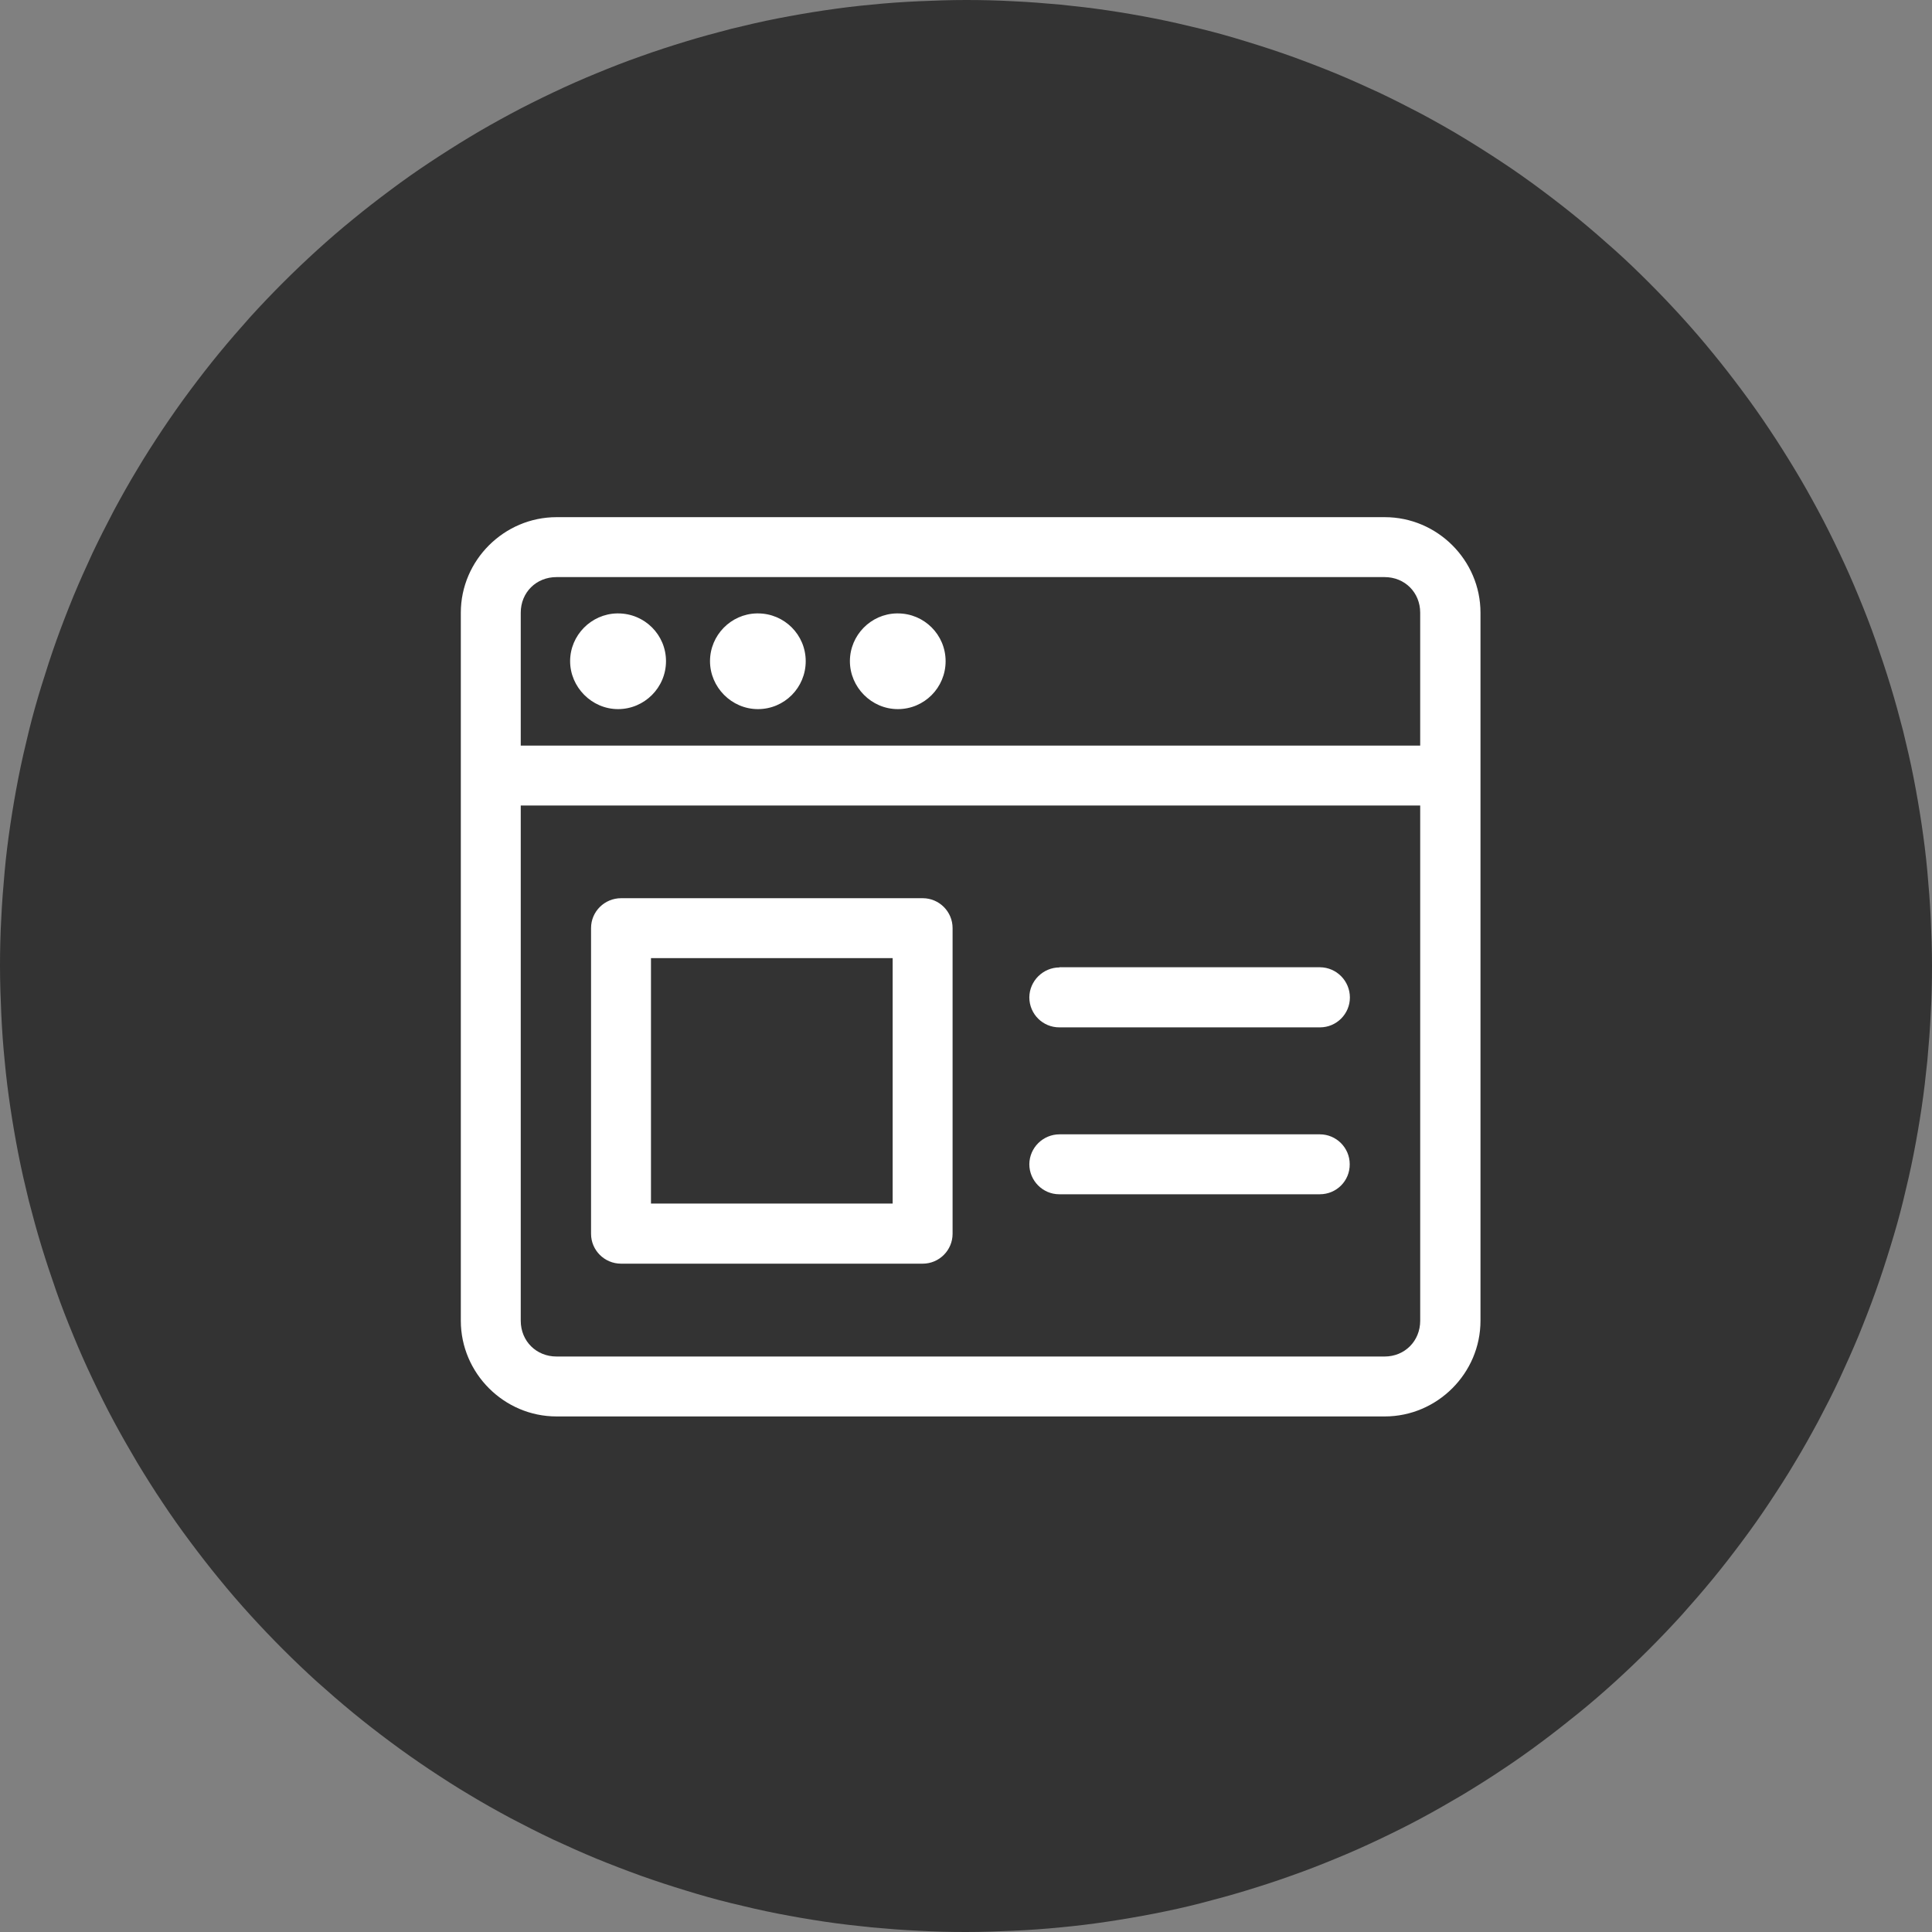 <?xml version="1.0" encoding="UTF-8"?><svg id="Layer_2" xmlns="http://www.w3.org/2000/svg" xmlns:xlink="http://www.w3.org/1999/xlink" viewBox="0 0 108 108"><rect x="0" y="0" width="108" height="108" fill="#808080" stroke="none"/><defs><style>.cls-1{clip-path:url(#clippath);}.cls-2{fill:none;}.cls-2,.cls-3,.cls-4{stroke-width:0px;}.cls-5{clip-path:url(#clippath-1);}.cls-3{fill:#fff;fill-rule:evenodd;}.cls-6{isolation:isolate;}.cls-4{fill:#333;}</style><clipPath id="clippath"><rect class="cls-2" x="25.76" y="28.9" width="56.99" height="50.27"/></clipPath><clipPath id="clippath-1"><rect class="cls-2" x="25.67" y="28.83" width="57.17" height="50.5"/></clipPath></defs><g id="Layer_1-2"><path class="cls-4" d="m54,0c.88,0,1.77.02,2.65.07.88.04,1.76.11,2.64.19.88.09,1.76.19,2.63.32.87.13,1.74.28,2.61.45.87.17,1.73.37,2.59.58.86.21,1.71.45,2.55.71.85.26,1.68.53,2.52.83.83.3,1.66.62,2.47.95.82.34,1.62.7,2.42,1.07.8.38,1.59.78,2.37,1.19.78.42,1.55.85,2.31,1.31s1.5.93,2.24,1.42,1.46,1,2.17,1.53,1.41,1.07,2.09,1.63c.68.56,1.35,1.14,2.01,1.73s1.29,1.2,1.92,1.83c.62.62,1.23,1.26,1.83,1.92.59.65,1.17,1.32,1.73,2.01.56.68,1.1,1.38,1.63,2.09s1.04,1.43,1.53,2.17c.49.73.96,1.48,1.42,2.24s.89,1.53,1.31,2.31c.42.78.81,1.57,1.19,2.37.38.8.74,1.61,1.07,2.42.34.82.66,1.64.95,2.47s.57,1.67.83,2.52.49,1.7.71,2.55c.21.86.41,1.72.58,2.59.17.87.32,1.74.45,2.61.13.87.24,1.75.32,2.63s.15,1.76.19,2.64c.04.88.07,1.77.07,2.65s-.02,1.77-.07,2.65c-.04.88-.11,1.76-.19,2.64-.09.88-.19,1.76-.32,2.63-.13.87-.28,1.74-.45,2.61-.17.87-.37,1.73-.58,2.59-.21.86-.45,1.71-.71,2.55-.26.85-.53,1.68-.83,2.52s-.62,1.66-.95,2.47c-.34.82-.7,1.62-1.07,2.42s-.78,1.59-1.19,2.37c-.42.78-.85,1.55-1.31,2.31-.45.76-.93,1.5-1.42,2.24-.49.74-1,1.46-1.53,2.17-.53.71-1.07,1.41-1.63,2.09-.56.68-1.14,1.35-1.73,2.01-.59.65-1.2,1.29-1.83,1.92-.62.62-1.26,1.23-1.92,1.83-.65.59-1.32,1.17-2.01,1.73s-1.38,1.1-2.09,1.63c-.71.53-1.43,1.04-2.17,1.53-.73.49-1.48.96-2.24,1.42-.76.45-1.53.89-2.31,1.31s-1.57.81-2.37,1.19c-.8.38-1.61.74-2.42,1.07-.82.34-1.64.66-2.47.95-.83.3-1.67.57-2.52.83s-1.7.49-2.55.71-1.72.41-2.59.58c-.87.17-1.74.32-2.61.45s-1.75.24-2.63.32c-.88.09-1.76.15-2.64.19-.88.04-1.77.07-2.65.07s-1.77-.02-2.65-.07c-.88-.04-1.76-.11-2.64-.19-.88-.09-1.76-.19-2.63-.32s-1.74-.28-2.61-.45c-.87-.17-1.73-.37-2.59-.58-.86-.21-1.71-.45-2.55-.71-.85-.26-1.68-.53-2.52-.83-.83-.3-1.66-.62-2.47-.95-.82-.34-1.62-.7-2.42-1.07-.8-.38-1.59-.78-2.37-1.19-.78-.42-1.55-.85-2.31-1.31-.76-.45-1.5-.93-2.24-1.42-.73-.49-1.46-1-2.17-1.53-.71-.53-1.41-1.07-2.09-1.63s-1.35-1.14-2.01-1.73c-.65-.59-1.29-1.2-1.92-1.83-.62-.62-1.23-1.26-1.83-1.92-.59-.65-1.17-1.32-1.73-2.01-.56-.68-1.1-1.38-1.63-2.09-.53-.71-1.04-1.43-1.53-2.17-.49-.73-.96-1.48-1.42-2.24-.45-.76-.89-1.53-1.31-2.31-.42-.78-.81-1.57-1.19-2.37s-.74-1.61-1.07-2.42c-.34-.82-.66-1.64-.95-2.47s-.57-1.67-.83-2.52-.49-1.7-.71-2.55c-.21-.86-.41-1.72-.58-2.59-.17-.87-.32-1.74-.45-2.61-.13-.87-.24-1.75-.32-2.63-.09-.88-.15-1.76-.19-2.64-.04-.88-.07-1.77-.07-2.65s.02-1.77.07-2.65c.04-.88.11-1.76.19-2.64s.19-1.76.32-2.63c.13-.87.28-1.74.45-2.61.17-.87.37-1.73.58-2.59.21-.86.45-1.71.71-2.55s.53-1.68.83-2.52.62-1.66.95-2.47c.34-.82.7-1.62,1.07-2.42.38-.8.78-1.59,1.19-2.37.42-.78.85-1.55,1.31-2.31.45-.76.93-1.5,1.42-2.24.49-.73,1-1.46,1.53-2.17s1.07-1.41,1.63-2.09c.56-.68,1.14-1.35,1.73-2.01.59-.65,1.2-1.29,1.83-1.92.62-.62,1.26-1.23,1.92-1.83s1.32-1.17,2.01-1.73c.68-.56,1.38-1.1,2.09-1.63.71-.53,1.43-1.04,2.17-1.53s1.48-.96,2.24-1.42,1.53-.89,2.31-1.31c.78-.42,1.57-.81,2.37-1.19.8-.38,1.61-.74,2.42-1.07.82-.34,1.64-.66,2.47-.95.83-.3,1.67-.57,2.52-.83.85-.26,1.7-.49,2.55-.71.86-.21,1.72-.41,2.59-.58.87-.17,1.74-.32,2.61-.45.87-.13,1.75-.24,2.63-.32.88-.09,1.76-.15,2.64-.19.88-.04,1.77-.07,2.65-.07Z"/><g class="cls-1"><g class="cls-6"><g class="cls-5"><path class="cls-3" d="m59.23,63.41c-.92,0-1.68.74-1.69,1.67,0,.92.75,1.68,1.67,1.68h14.57c.93,0,1.68-.75,1.67-1.68,0-.92-.75-1.67-1.67-1.67h-14.56Zm0-9.33c-.92,0-1.68.75-1.69,1.67h0c0,.94.76,1.69,1.69,1.68h14.56c.92,0,1.67-.75,1.67-1.67,0-.92-.74-1.68-1.67-1.69h-14.57Zm-22.84-.52h13.51v13.72h-13.51v-13.72Zm-1.67-3.35c-.92,0-1.68.74-1.68,1.67v17.09c0,.92.75,1.67,1.68,1.67h16.86c.92,0,1.67-.75,1.67-1.67v-17.09c0-.92-.75-1.67-1.67-1.67h-16.86Zm-5.61-5.18h50.28v28.8c0,1.13-.86,2-1.99,2H31.11c-1.13,0-2-.86-2-2v-28.8Zm21.01-10.74c-1.44.03-2.61,1.22-2.61,2.67s1.2,2.68,2.68,2.68,2.67-1.2,2.67-2.68-1.2-2.67-2.67-2.67h-.07m-7.82,0c-1.44.03-2.61,1.22-2.61,2.67s1.2,2.68,2.68,2.68,2.67-1.2,2.67-2.68-1.2-2.67-2.67-2.67h-.07m-7.81,0c-1.44.03-2.62,1.22-2.62,2.67s1.21,2.68,2.68,2.68,2.68-1.2,2.68-2.68-1.2-2.67-2.68-2.67h-.06m-3.39-2.03h46.3c1.13,0,1.99.86,1.99,1.99v7.43H29.11v-7.43c0-1.13.86-1.99,2-1.99m0-3.35c-2.93,0-5.35,2.41-5.35,5.34v39.58c0,2.93,2.41,5.35,5.35,5.35h46.3c2.93,0,5.35-2.41,5.35-5.35v-39.58c0-2.93-2.41-5.34-5.35-5.34H31.11Z"/></g></g></g></g></svg>